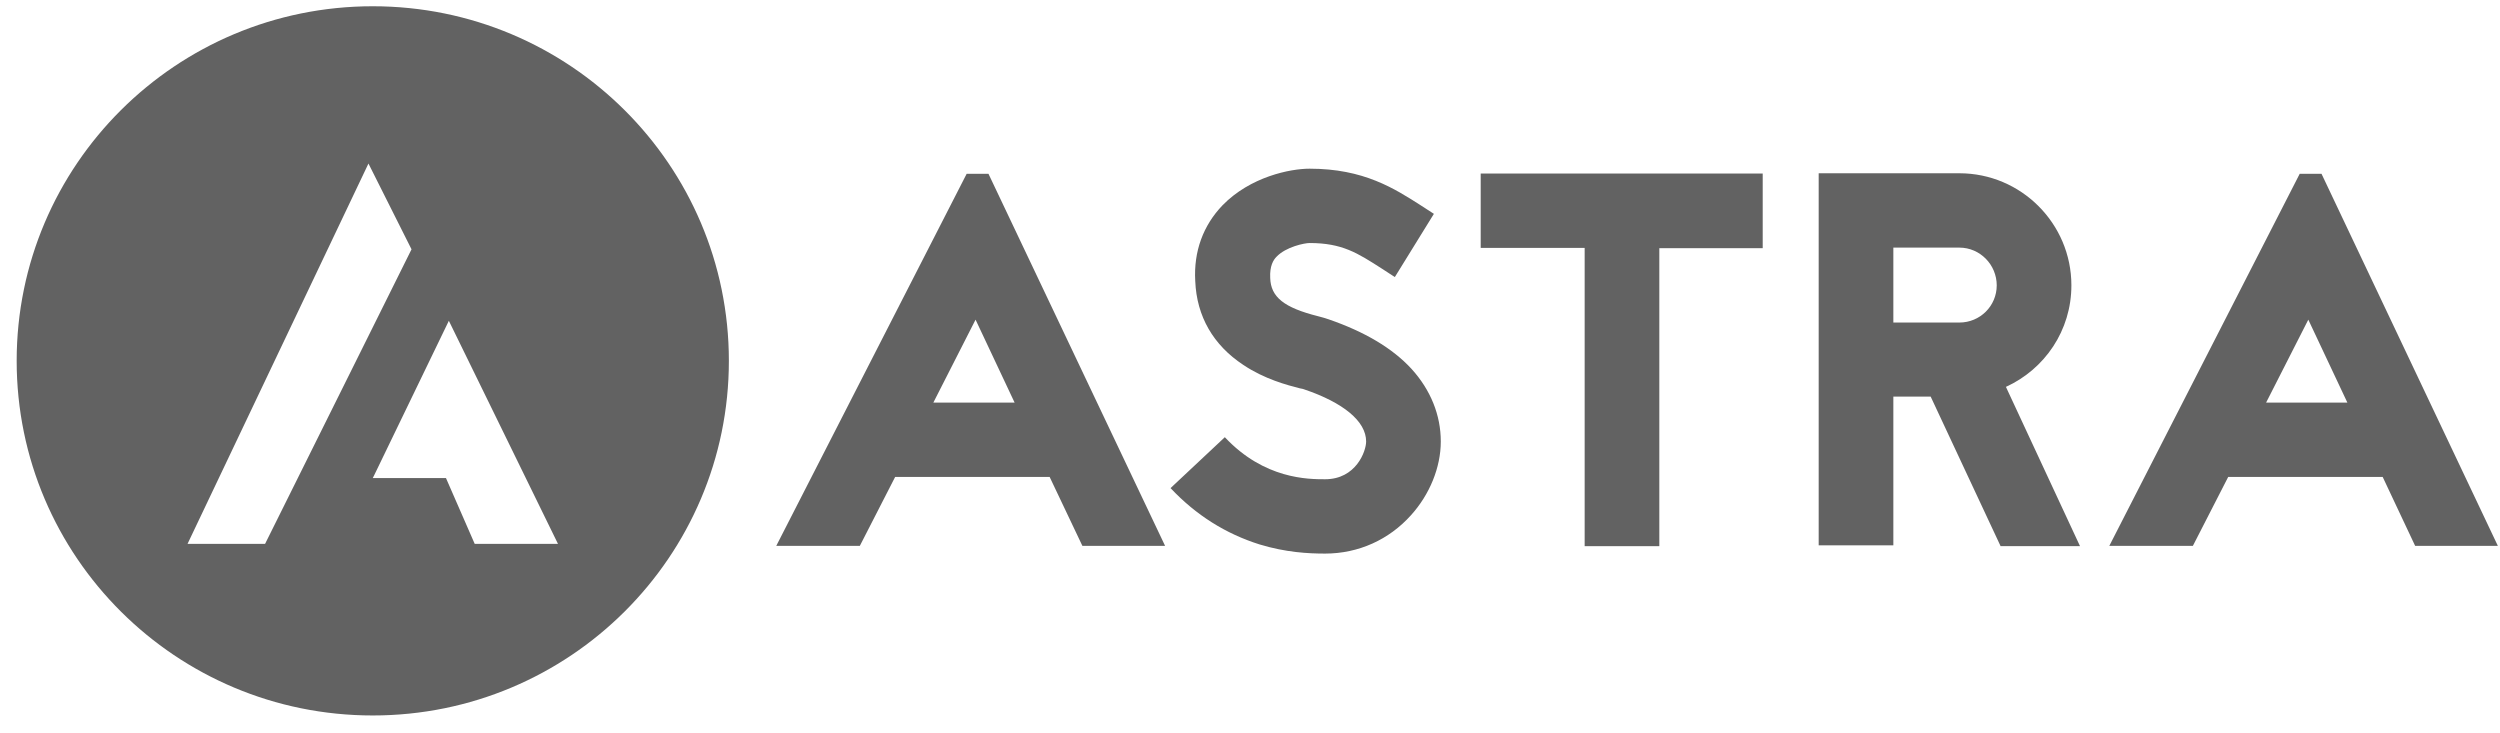 <svg width="133" height="39" viewBox="0 0 133 39" fill="none" xmlns="http://www.w3.org/2000/svg">
<g clip-path="url(#clip0_2938_66491)">
<path d="M55.841 25.373H47.622L45.743 29.04H41.297L51.426 9.247H52.587L61.983 29.04H57.583L55.841 25.373ZM53.977 21.418L51.9 17.006L49.654 21.418H53.977Z" fill="#626262"/>
<path d="M69.148 20.658C68.492 20.49 67.269 20.171 66.139 19.41C64.55 18.36 63.664 16.839 63.587 14.953C63.496 13.37 64.015 11.986 65.039 10.921C66.521 9.4 68.644 8.974 69.668 8.974C72.555 8.974 74.175 10.023 75.626 10.951L76.283 11.377L74.205 14.74L73.503 14.283C72.219 13.462 71.41 12.929 69.668 12.929C69.408 12.929 68.415 13.127 67.911 13.659C67.743 13.827 67.544 14.146 67.575 14.785C67.605 15.805 68.308 16.367 70.126 16.824C70.355 16.885 70.523 16.93 70.692 16.991C72.586 17.645 74.068 18.512 75.091 19.623C76.115 20.749 76.65 22.088 76.65 23.487C76.65 24.872 76.054 26.317 75.061 27.413C73.9 28.706 72.28 29.451 70.493 29.451C69.607 29.451 68.415 29.39 67.01 28.964C65.222 28.401 63.633 27.413 62.273 25.967L65.161 23.259C67.254 25.496 69.607 25.496 70.493 25.496C72.143 25.496 72.678 24.005 72.678 23.487C72.678 22.407 71.455 21.418 69.393 20.718L69.301 20.688L69.148 20.658Z" fill="#626262"/>
<path d="M93.776 9.248V13.203H88.276V29.056H84.304V13.188H78.773V9.232H93.776V9.248Z" fill="#626262"/>
<path d="M106.425 29.041L102.712 21.1H100.726V29.011H96.754V9.218H104.24C107.525 9.218 110.198 11.895 110.198 15.181C110.198 17.585 108.778 19.639 106.715 20.582L110.657 29.056H106.425V29.041ZM100.726 13.173V17.159H104.24C105.34 17.159 106.226 16.277 106.226 15.181C106.226 14.086 105.34 13.173 104.24 13.173H100.726Z" fill="#626262"/>
<path d="M126.759 25.373H118.54L116.661 29.04H112.215L122.344 9.247H123.505L132.886 29.04H128.486L126.759 25.373ZM124.88 21.418L122.802 17.006L120.557 21.418H124.88Z" fill="#626262"/>
<path fill-rule="evenodd" clip-rule="evenodd" d="M19.831 38.063C30.294 38.063 38.776 29.617 38.776 19.198C38.776 8.779 30.294 0.333 19.831 0.333C9.368 0.333 0.887 8.779 0.887 19.198C0.887 29.617 9.368 38.063 19.831 38.063ZM14.79 18.815L14.789 18.817C13.185 22.191 11.581 25.564 9.977 28.934H14.102C15.4 26.326 16.698 23.714 17.996 21.103L17.998 21.099C19.296 18.486 20.595 15.873 21.893 13.264L19.602 8.7C17.998 12.069 16.394 15.442 14.79 18.815ZM21.893 21.174C22.553 19.805 23.214 18.436 23.879 17.066C24.849 19.044 25.815 21.022 26.782 23C27.748 24.977 28.714 26.955 29.684 28.933H25.254C25.002 28.347 24.746 27.765 24.49 27.183C24.234 26.602 23.978 26.02 23.726 25.434H19.907H19.83L19.907 25.282C20.571 23.913 21.232 22.543 21.893 21.174Z" fill="#626262"/>
</g>
<defs>
<clipPath id="clip0_2938_66491">
<rect width="132" height="38.034" fill="white" transform="translate(0.885 0.18)"/>
</clipPath>
</defs>
</svg>
